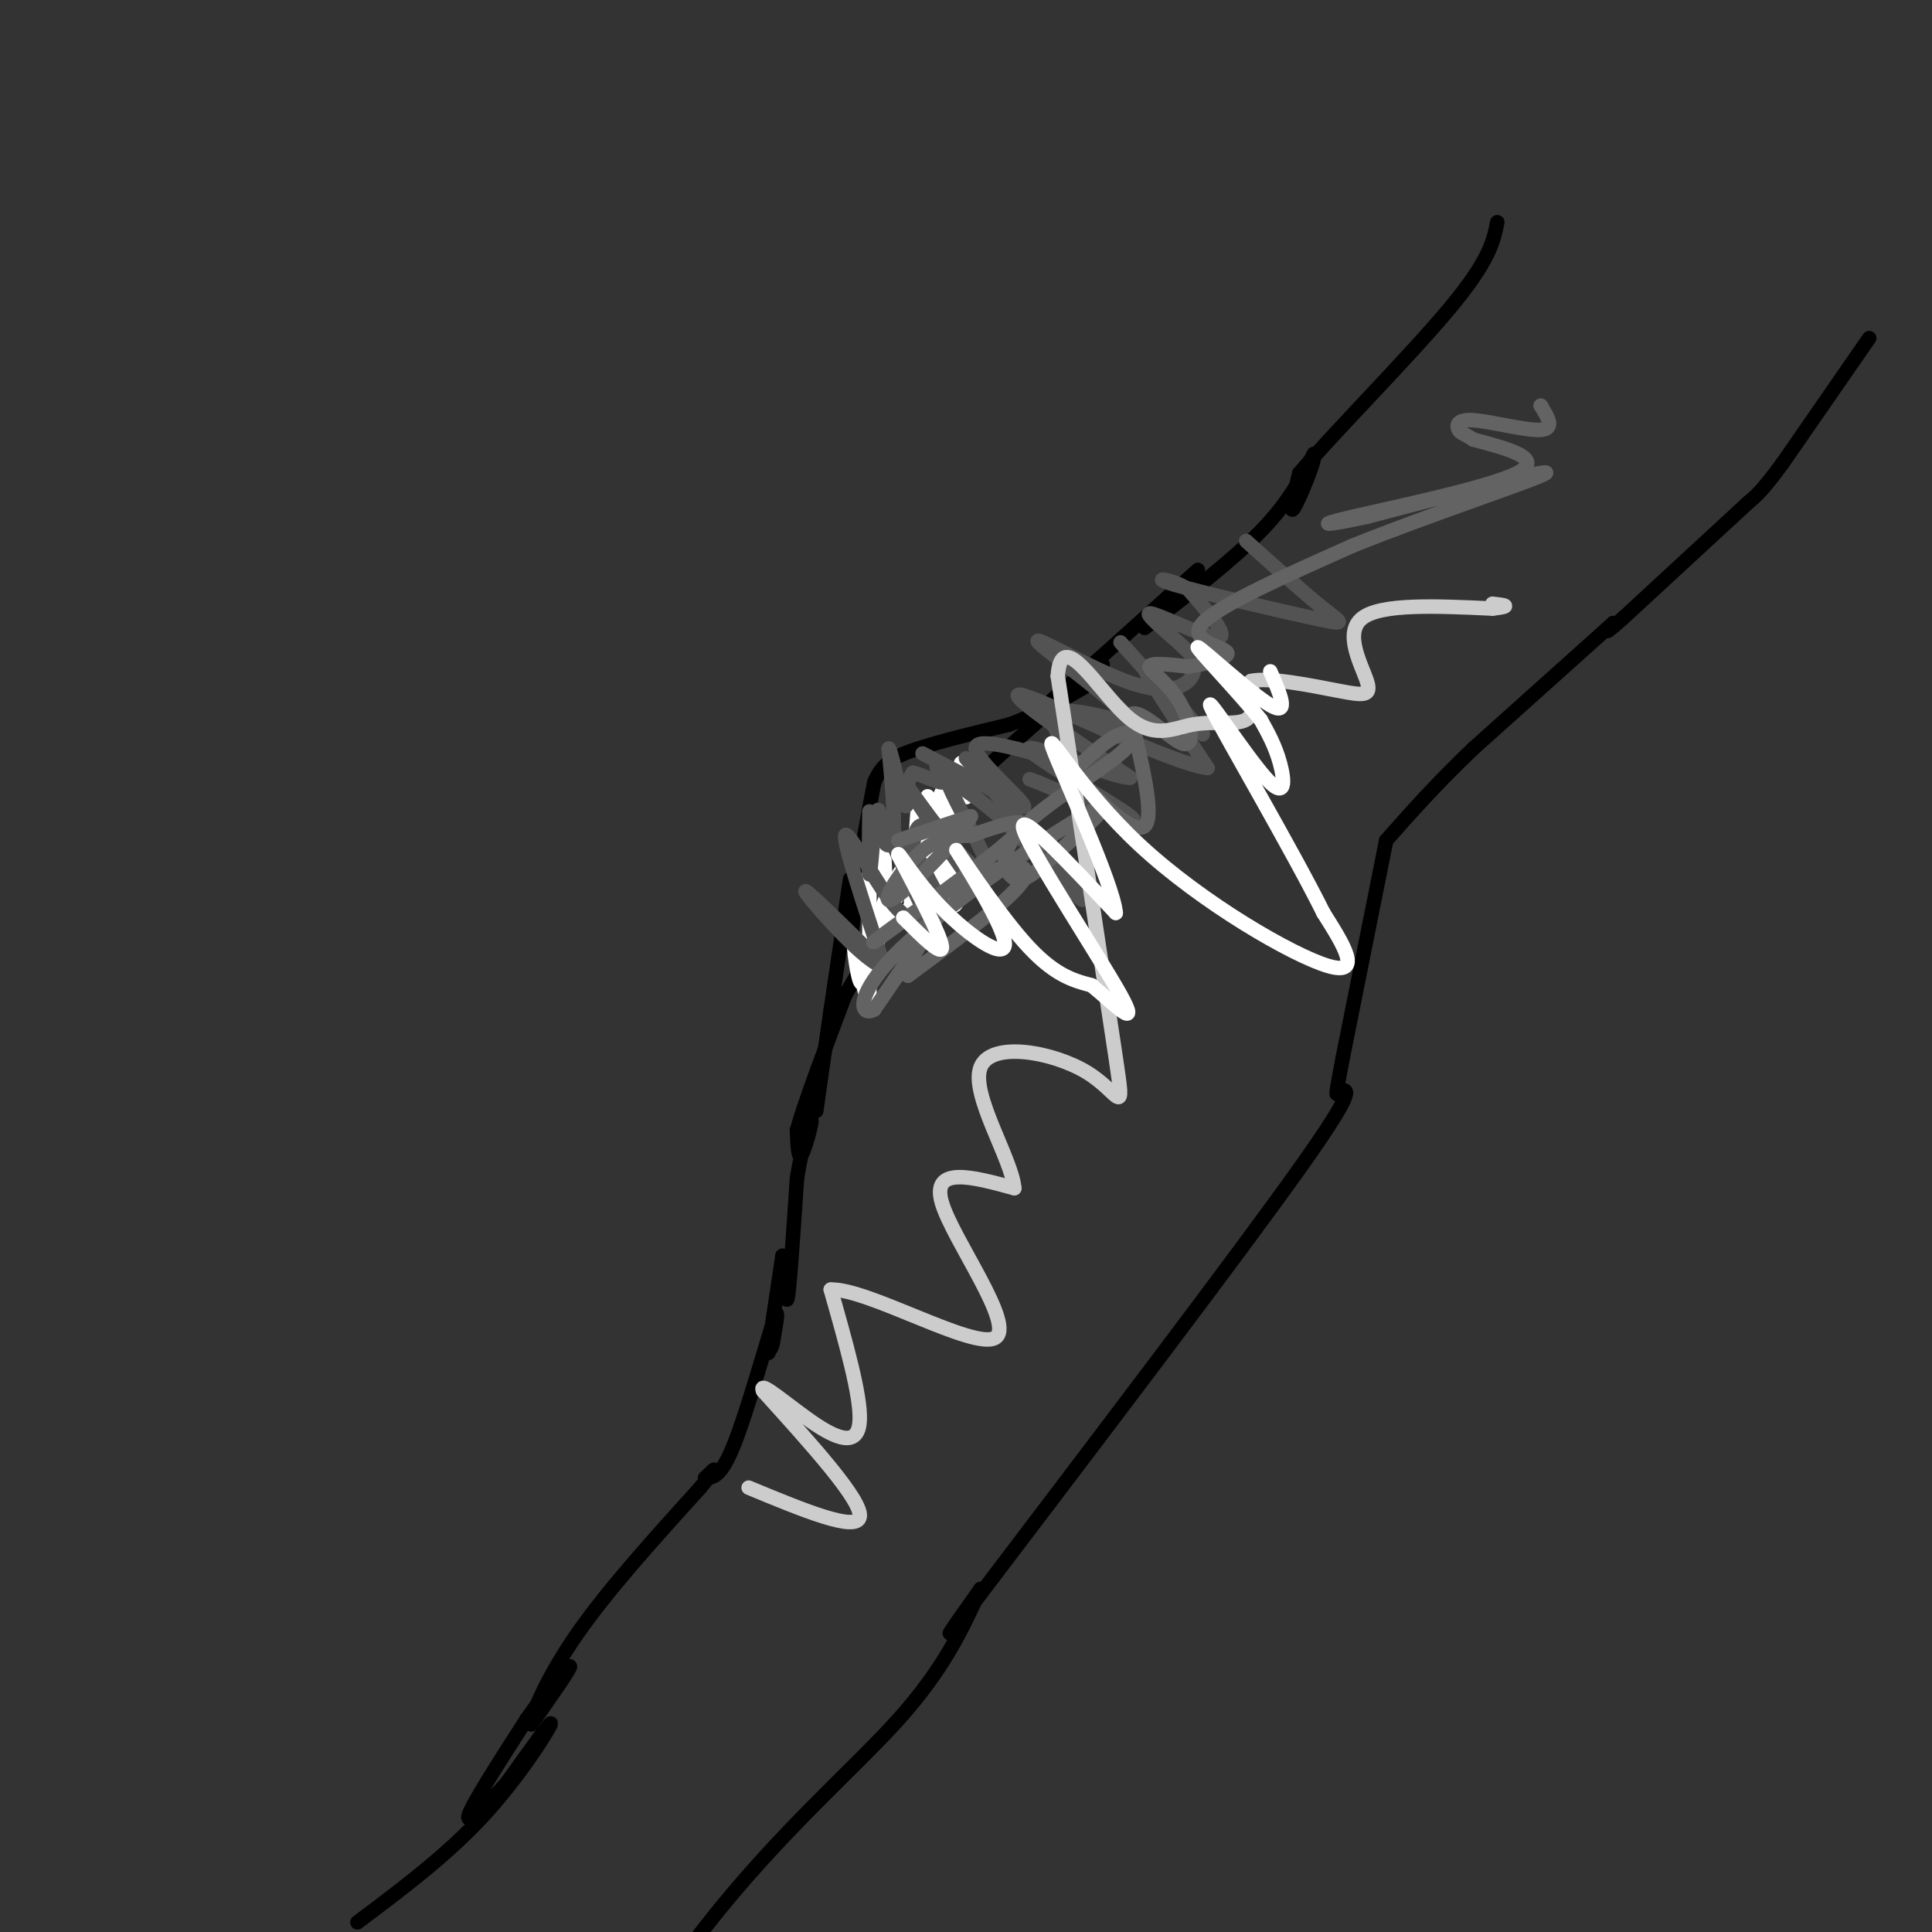 <svg viewBox='0 0 400 400' version='1.1' xmlns='http://www.w3.org/2000/svg' xmlns:xlink='http://www.w3.org/1999/xlink'><rect x="0" y="0" width="400" height="400" fill="#333333" stroke="none"/><g fill='none' stroke='#000000' stroke-width='3' stroke-linecap='round' stroke-linejoin='round'><path d='M74,398c9.222,-6.911 18.444,-13.822 26,-22c7.556,-8.178 13.444,-17.622 14,-19c0.556,-1.378 -4.222,5.311 -9,12'/><path d='M105,369c-3.711,4.311 -8.489,9.089 -8,7c0.489,-2.089 6.244,-11.044 12,-20'/><path d='M109,356c4.222,-6.089 8.778,-11.311 9,-11c0.222,0.311 -3.889,6.156 -8,12'/><path d='M110,357c-0.400,-0.756 2.600,-8.644 9,-18c6.400,-9.356 16.200,-20.178 26,-31'/><path d='M145,308c4.500,-5.500 2.750,-3.750 1,-2'/><path d='M146,306c1.644,-0.089 3.289,-0.178 6,-7c2.711,-6.822 6.489,-20.378 8,-25c1.511,-4.622 0.756,-0.311 0,4'/><path d='M160,278c-0.167,1.000 -0.583,1.500 -1,2'/><path d='M159,280c0.000,0.000 0.100,0.100 0.1,0.1'/><path d='M159,280c0.000,0.000 3.000,-20.000 3,-20'/><path d='M162,260c0.600,0.000 0.600,10.000 1,9c0.400,-1.000 1.200,-13.000 2,-25'/><path d='M165,244c1.095,-7.060 2.833,-12.208 3,-12c0.167,0.208 -1.238,5.774 -2,7c-0.762,1.226 -0.881,-1.887 -1,-5'/><path d='M165,234c1.500,-5.500 5.750,-16.750 10,-28'/><path d='M175,206c0.000,0.000 20.000,-34.000 20,-34'/><path d='M195,172c3.357,-3.071 1.750,6.250 0,11c-1.750,4.750 -3.643,4.929 -4,3c-0.357,-1.929 0.821,-5.964 2,-10'/><path d='M193,176c-0.178,-2.533 -1.622,-3.867 4,-10c5.622,-6.133 18.311,-17.067 31,-28'/><path d='M228,138c2.156,-2.400 -7.956,5.600 -10,7c-2.044,1.400 3.978,-3.800 10,-9'/><path d='M228,136c5.000,-4.500 12.500,-11.250 20,-18'/><path d='M237,130c9.083,-7.000 18.167,-14.000 24,-20c5.833,-6.000 8.417,-11.000 11,-16'/><path d='M272,94c0.778,0.267 -2.778,8.933 -4,11c-1.222,2.067 -0.111,-2.467 1,-7'/><path d='M269,98c6.600,-7.844 22.600,-23.956 31,-34c8.400,-10.044 9.200,-14.022 10,-18'/><path d='M387,70c0.000,0.000 -18.000,26.000 -18,26'/><path d='M369,96c-4.167,5.667 -5.583,6.833 -7,8'/><path d='M362,104c0.000,0.000 -26.000,24.000 -26,24'/><path d='M336,128c-4.667,4.167 -3.333,2.583 -2,1'/><path d='M334,129c0.000,0.000 -29.000,26.000 -29,26'/><path d='M305,155c-7.833,7.500 -12.917,13.250 -18,19'/><path d='M287,174c0.000,0.000 -9.000,45.000 -9,45'/><path d='M278,219c-1.667,8.667 -1.333,7.833 -1,7'/><path d='M277,226c2.167,-0.667 4.333,-1.333 -8,16c-12.333,17.333 -39.167,52.667 -66,88'/><path d='M203,330c-11.000,14.500 -5.500,6.750 0,-1'/><path d='M203,329c-3.778,8.244 -7.556,16.489 -17,27c-9.444,10.511 -24.556,23.289 -40,43c-15.444,19.711 -31.222,46.356 -47,73'/><path d='M176,196c0.000,0.000 2.000,-17.000 2,-17'/><path d='M178,179c0.833,-5.667 1.917,-11.333 3,-17'/><path d='M181,162c1.622,-3.978 4.178,-5.422 9,-7c4.822,-1.578 11.911,-3.289 19,-5'/><path d='M209,150c5.833,-2.167 10.917,-5.083 16,-8'/><path d='M176,182c0.000,0.000 -4.000,27.000 -4,27'/><path d='M172,209c-1.167,8.000 -2.083,14.500 -3,21'/></g>
<g fill='none' stroke='#FFFFFF' stroke-width='3' stroke-linecap='round' stroke-linejoin='round'><path d='M183,176c0.333,6.244 0.667,12.489 0,15c-0.667,2.511 -2.333,1.289 -3,-1c-0.667,-2.289 -0.333,-5.644 0,-9'/><path d='M180,181c0.000,2.833 0.000,14.417 0,26'/><path d='M180,207c-0.714,1.071 -2.500,-9.250 -3,-11c-0.500,-1.750 0.286,5.071 1,7c0.714,1.929 1.357,-1.036 2,-4'/><path d='M180,199c3.867,-9.022 12.533,-29.578 15,-35c2.467,-5.422 -1.267,4.289 -5,14'/><path d='M190,178c-1.071,4.643 -1.250,9.250 -1,6c0.250,-3.250 0.929,-14.357 1,-16c0.071,-1.643 -0.464,6.179 -1,14'/><path d='M189,182c-0.340,3.595 -0.689,5.582 0,7c0.689,1.418 2.416,2.266 3,-3c0.584,-5.266 0.024,-16.648 0,-20c-0.024,-3.352 0.488,1.324 1,6'/><path d='M193,172c-0.238,5.060 -1.333,14.708 -1,13c0.333,-1.708 2.095,-14.774 3,-18c0.905,-3.226 0.952,3.387 1,10'/><path d='M196,177c0.556,4.311 1.444,10.089 1,9c-0.444,-1.089 -2.222,-9.044 -4,-17'/><path d='M193,169c0.622,0.556 4.178,10.444 5,15c0.822,4.556 -1.089,3.778 -3,3'/><path d='M195,187c-1.464,-1.679 -3.625,-7.375 -3,-12c0.625,-4.625 4.036,-8.179 5,-7c0.964,1.179 -0.518,7.089 -2,13'/><path d='M195,181c-1.667,3.500 -4.833,5.750 -8,8'/><path d='M187,189c-2.711,1.733 -5.489,2.067 -4,-2c1.489,-4.067 7.244,-12.533 13,-21'/><path d='M196,166c2.905,-4.417 3.667,-4.958 4,-4c0.333,0.958 0.238,3.417 0,3c-0.238,-0.417 -0.619,-3.708 -1,-7'/><path d='M199,158c1.333,-0.333 5.167,2.333 9,5'/></g>
<g fill='none' stroke='#535353' stroke-width='3' stroke-linecap='round' stroke-linejoin='round'><path d='M180,168c-0.083,6.250 -0.167,12.500 0,13c0.167,0.500 0.583,-4.750 1,-10'/><path d='M181,171c0.356,-2.568 0.745,-3.987 1,-3c0.255,0.987 0.376,4.381 1,6c0.624,1.619 1.750,1.463 2,-2c0.250,-3.463 -0.375,-10.231 -1,-17'/><path d='M184,155c0.467,-0.022 2.133,8.422 3,11c0.867,2.578 0.933,-0.711 1,-4'/><path d='M188,162c0.333,-1.000 0.667,-1.500 1,-2'/><path d='M189,160c1.533,0.267 4.867,1.933 6,2c1.133,0.067 0.067,-1.467 -1,-3'/><path d='M194,159c-0.167,-0.500 -0.083,-0.250 0,0'/><path d='M191,156c0.000,0.000 21.000,11.000 21,11'/><path d='M212,167c0.200,-1.089 -9.800,-9.311 -10,-12c-0.200,-2.689 9.400,0.156 19,3'/><path d='M221,158c1.533,-1.844 -4.133,-7.956 -3,-10c1.133,-2.044 9.067,-0.022 17,2'/><path d='M235,150c-2.786,-4.010 -18.252,-15.033 -20,-17c-1.748,-1.967 10.222,5.124 18,8c7.778,2.876 11.365,1.536 13,0c1.635,-1.536 1.317,-3.268 1,-5'/><path d='M247,136c-2.786,-3.226 -10.250,-8.792 -9,-9c1.250,-0.208 11.214,4.940 14,5c2.786,0.060 -1.607,-4.970 -6,-10'/><path d='M246,122c-3.282,-2.185 -8.488,-2.648 -3,-1c5.488,1.648 21.670,5.405 29,7c7.330,1.595 5.809,1.027 2,-2c-3.809,-3.027 -9.904,-8.514 -16,-14'/><path d='M232,133c0.000,0.000 17.000,19.000 17,19'/><path d='M249,152c-0.600,-1.089 -10.600,-13.311 -12,-14c-1.400,-0.689 5.800,10.156 13,21'/><path d='M250,159c-7.400,-0.822 -32.400,-13.378 -38,-15c-5.600,-1.622 8.200,7.689 22,17'/><path d='M234,161c-2.821,0.357 -20.875,-7.250 -21,-6c-0.125,1.250 17.679,11.357 21,14c3.321,2.643 -7.839,-2.179 -19,-7'/><path d='M215,162c-3.167,-1.167 -1.583,-0.583 0,0'/><path d='M200,157c11.333,13.417 22.667,26.833 24,29c1.333,2.167 -7.333,-6.917 -16,-16'/><path d='M208,170c-4.667,-4.167 -8.333,-6.583 -12,-9'/><path d='M196,161c0.119,2.345 6.417,12.708 8,17c1.583,4.292 -1.548,2.512 -5,-1c-3.452,-3.512 -7.226,-8.756 -11,-14'/><path d='M188,163c1.381,2.476 10.333,15.667 12,18c1.667,2.333 -3.952,-6.190 -7,-9c-3.048,-2.810 -3.524,0.095 -4,3'/><path d='M189,175c1.762,4.905 8.167,15.667 7,14c-1.167,-1.667 -9.905,-15.762 -12,-18c-2.095,-2.238 2.452,7.381 7,17'/><path d='M191,188c1.338,3.319 1.183,3.116 0,3c-1.183,-0.116 -3.396,-0.147 -7,-5c-3.604,-4.853 -8.601,-14.530 -9,-13c-0.399,1.530 3.801,14.265 8,27'/><path d='M183,200c-2.933,0.289 -14.267,-12.489 -16,-15c-1.733,-2.511 6.133,5.244 14,13'/></g>
<g fill='none' stroke='#636364' stroke-width='3' stroke-linecap='round' stroke-linejoin='round'><path d='M186,174c0.000,0.000 15.000,-5.000 15,-5'/><path d='M201,169c-1.464,3.560 -12.625,14.958 -16,17c-3.375,2.042 1.036,-5.274 5,-9c3.964,-3.726 7.482,-3.863 11,-4'/><path d='M201,173c5.267,-1.867 12.933,-4.533 10,-1c-2.933,3.533 -16.467,13.267 -30,23'/><path d='M181,195c-1.631,1.143 9.292,-7.500 18,-12c8.708,-4.500 15.202,-4.857 13,-1c-2.202,3.857 -13.101,11.929 -24,20'/><path d='M188,202c-1.822,-0.400 5.622,-11.400 6,-12c0.378,-0.600 -6.311,9.200 -13,19'/><path d='M181,209c-3.107,1.810 -4.375,-3.167 6,-13c10.375,-9.833 32.393,-24.524 39,-28c6.607,-3.476 -2.196,4.262 -11,12'/><path d='M215,180c-2.925,2.468 -4.737,2.639 -6,1c-1.263,-1.639 -1.978,-5.089 3,-10c4.978,-4.911 15.648,-11.284 20,-15c4.352,-3.716 2.386,-4.776 0,-4c-2.386,0.776 -5.193,3.388 -8,6'/><path d='M224,158c-1.762,1.310 -2.167,1.583 1,5c3.167,3.417 9.905,9.976 12,8c2.095,-1.976 -0.452,-12.488 -3,-23'/><path d='M234,148c1.967,-1.766 8.383,5.321 11,6c2.617,0.679 1.435,-5.048 -1,-9c-2.435,-3.952 -6.124,-6.129 -6,-7c0.124,-0.871 4.062,-0.435 8,0'/><path d='M246,138c3.714,-0.512 9.000,-1.792 8,-3c-1.000,-1.208 -8.286,-2.345 -5,-6c3.286,-3.655 17.143,-9.827 31,-16'/><path d='M280,113c15.356,-6.222 38.244,-13.778 40,-15c1.756,-1.222 -17.622,3.889 -37,9'/><path d='M283,107c-8.536,1.845 -11.375,1.958 -3,0c8.375,-1.958 27.964,-5.988 34,-9c6.036,-3.012 -1.482,-5.006 -9,-7'/><path d='M305,91c-2.030,-1.367 -2.606,-1.284 -3,-2c-0.394,-0.716 -0.606,-2.231 3,-2c3.606,0.231 11.030,2.209 14,2c2.970,-0.209 1.485,-2.604 0,-5'/><path d='M319,84c0.000,0.000 0.100,0.100 0.1,0.1'/></g>
<g fill='none' stroke='#CCCCCC' stroke-width='3' stroke-linecap='round' stroke-linejoin='round'><path d='M155,308c11.250,4.667 22.500,9.333 23,6c0.500,-3.333 -9.750,-14.667 -20,-26'/><path d='M158,288c-1.214,-2.702 5.750,3.542 11,7c5.250,3.458 8.786,4.131 9,-1c0.214,-5.131 -2.893,-16.065 -6,-27'/><path d='M172,267c7.595,-0.286 29.583,12.500 34,10c4.417,-2.500 -8.738,-20.286 -11,-28c-2.262,-7.714 6.369,-5.357 15,-3'/><path d='M210,246c-0.464,-5.982 -9.124,-19.439 -7,-25c2.124,-5.561 15.033,-3.228 22,1c6.967,4.228 7.990,10.351 6,-3c-1.990,-13.351 -6.995,-46.175 -12,-79'/><path d='M219,140c0.638,-10.522 8.233,2.675 14,8c5.767,5.325 9.707,2.780 14,2c4.293,-0.780 8.941,0.206 11,-1c2.059,-1.206 1.530,-4.603 1,-8'/><path d='M259,141c3.766,-0.864 12.679,0.974 18,2c5.321,1.026 7.048,1.238 6,-2c-1.048,-3.238 -4.871,-9.925 -1,-13c3.871,-3.075 15.435,-2.537 27,-2'/><path d='M309,126c4.500,-0.500 2.250,-0.750 0,-1'/></g>
<g fill='none' stroke='#FFFFFF' stroke-width='3' stroke-linecap='round' stroke-linejoin='round'><path d='M187,190c4.083,4.083 8.167,8.167 8,6c-0.167,-2.167 -4.583,-10.583 -9,-19'/><path d='M186,177c-0.353,-1.255 3.265,5.109 9,11c5.735,5.891 13.589,11.311 13,7c-0.589,-4.311 -9.620,-18.353 -10,-19c-0.380,-0.647 7.891,12.101 14,19c6.109,6.899 10.054,7.950 14,9'/><path d='M226,204c4.940,4.071 10.292,9.750 6,2c-4.292,-7.750 -18.226,-28.929 -20,-34c-1.774,-5.071 8.613,5.964 19,17'/><path d='M231,189c-0.470,-5.848 -11.147,-28.970 -13,-34c-1.853,-5.030 5.116,8.030 18,20c12.884,11.970 31.681,22.848 39,25c7.319,2.152 3.159,-4.424 -1,-11'/><path d='M274,189c-5.970,-12.081 -20.394,-36.785 -23,-42c-2.606,-5.215 6.606,9.057 11,14c4.394,4.943 3.970,0.555 3,-3c-0.970,-3.555 -2.485,-6.278 -4,-9'/><path d='M261,149c-4.452,-5.583 -13.583,-15.042 -13,-15c0.583,0.042 10.881,9.583 15,12c4.119,2.417 2.060,-2.292 0,-7'/></g>
</svg>